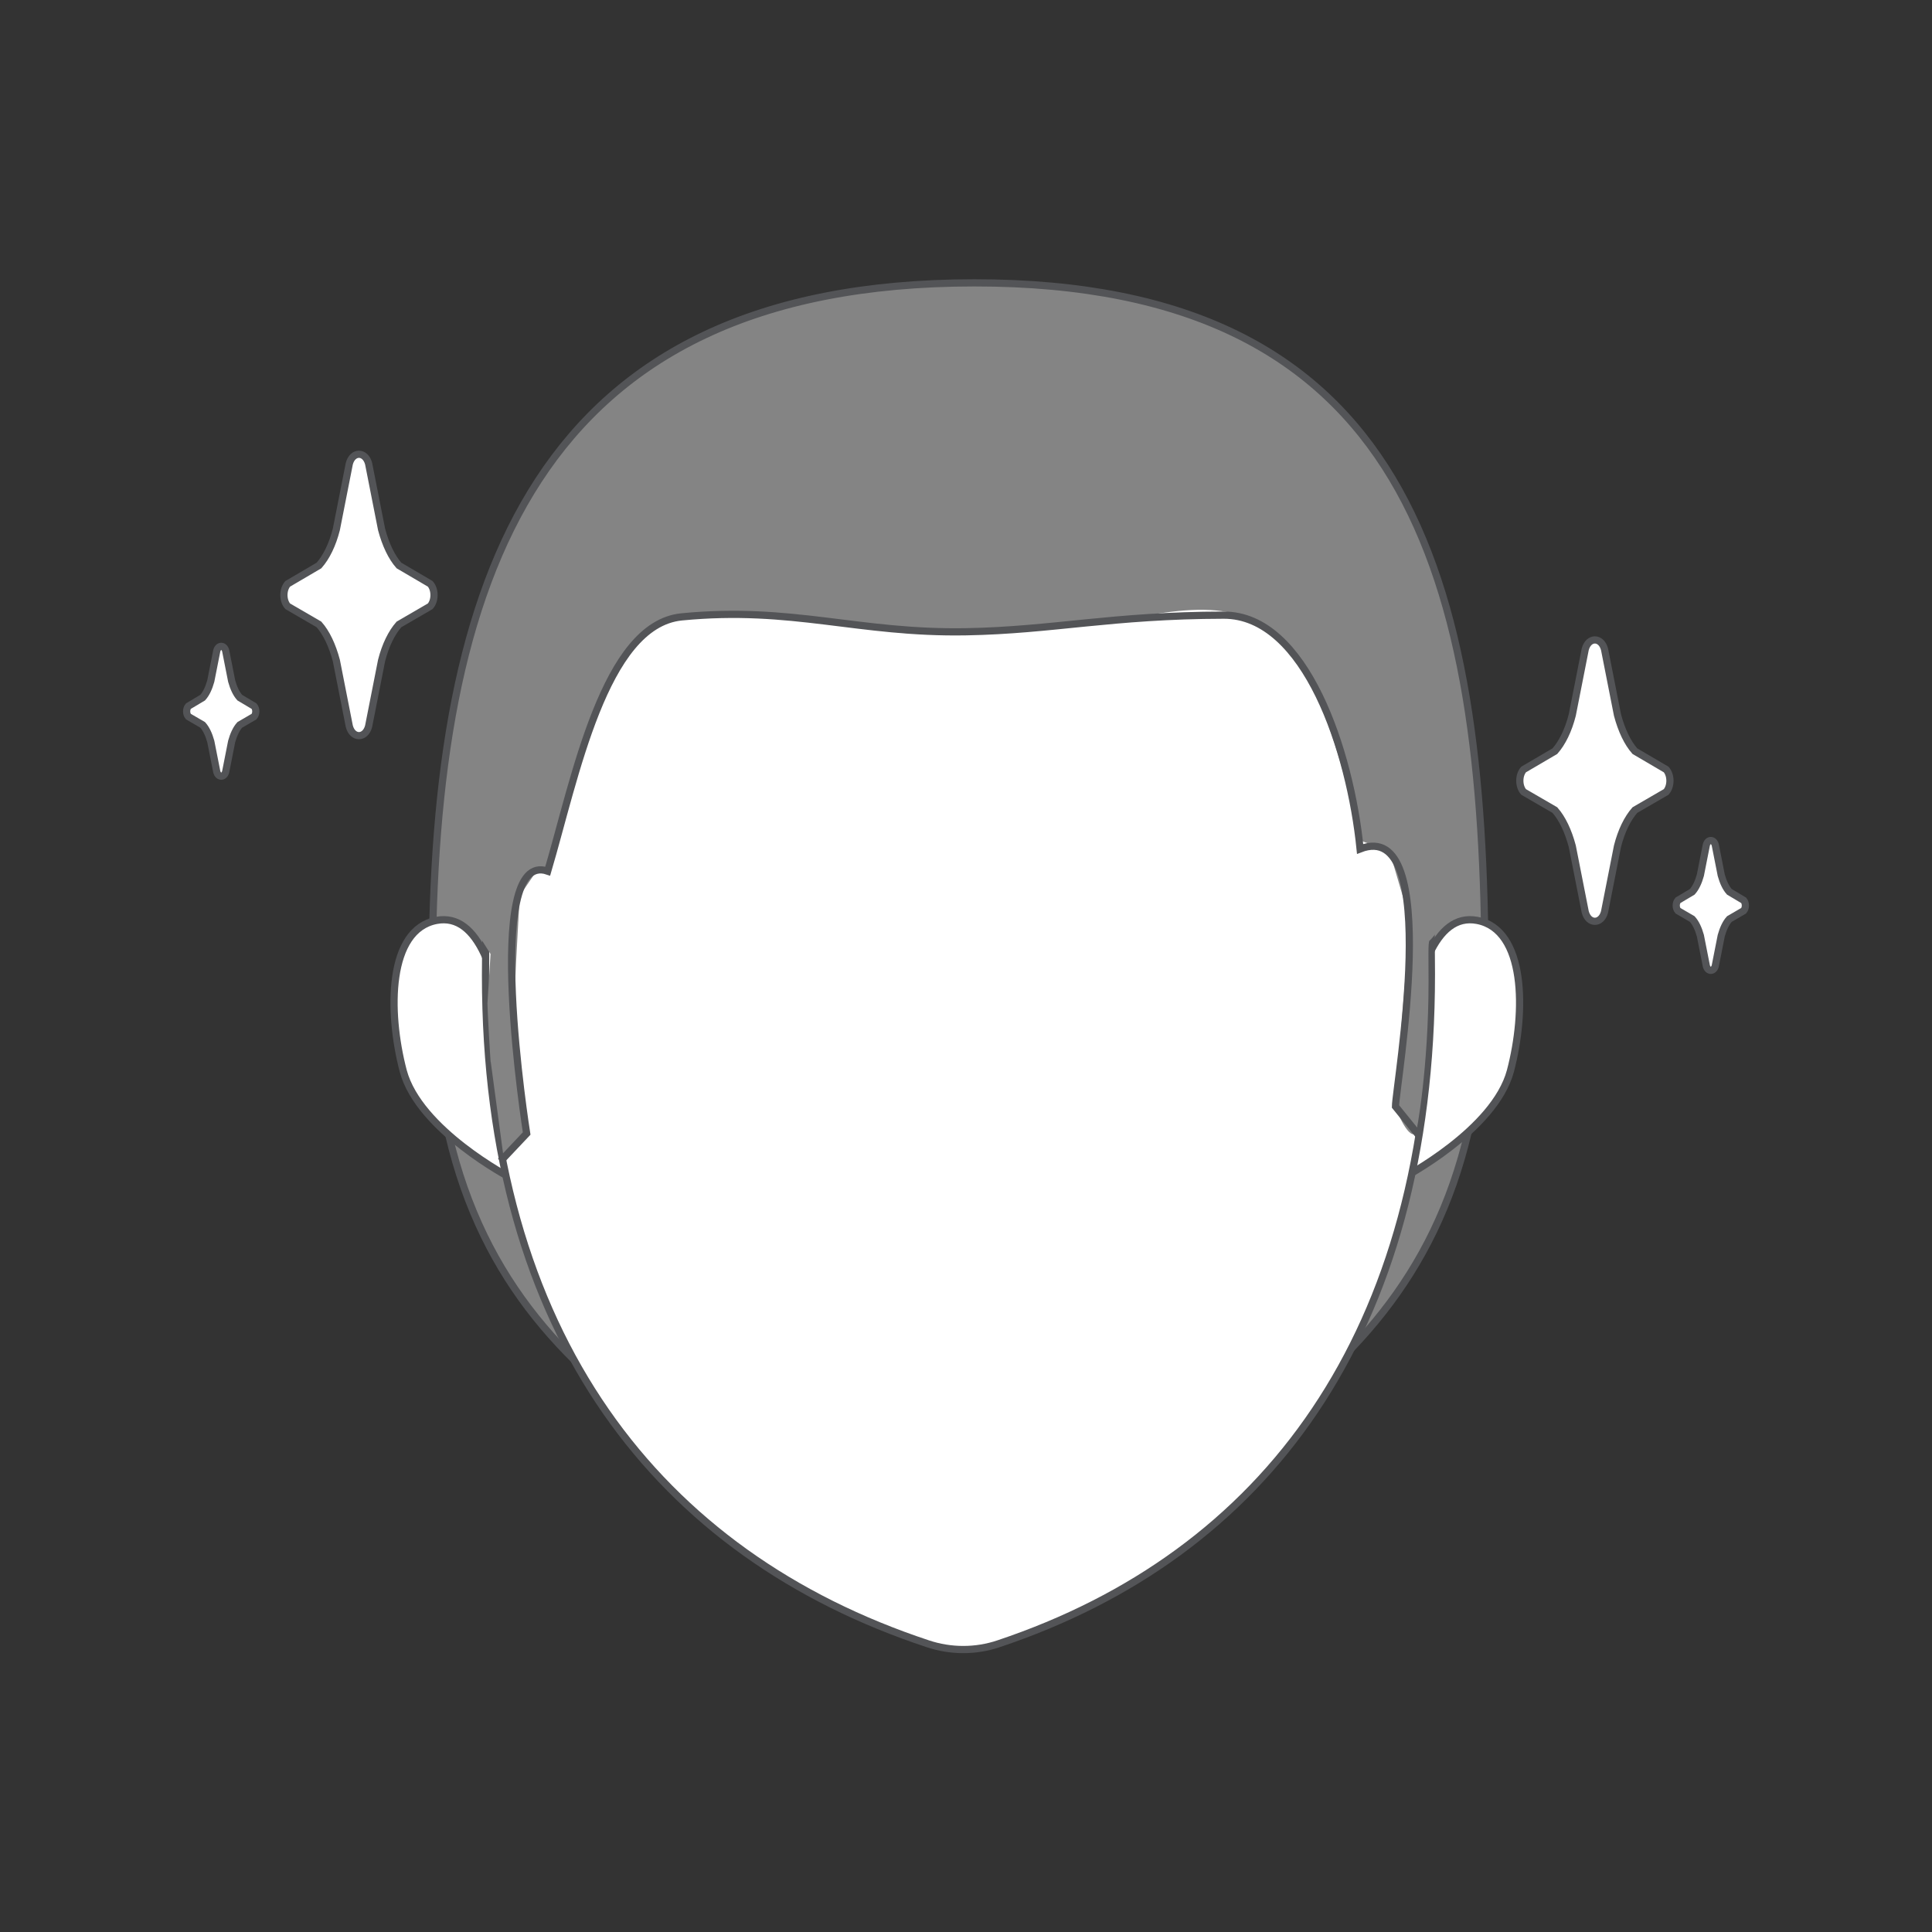 <svg width="134" height="134" viewBox="0 0 134 134" fill="none" xmlns="http://www.w3.org/2000/svg">
<rect x="0" y="0" width="134" height="134" fill="#333333" stroke="none"/>
<path d="M102.993 67.509C102.993 94.041 86.404 98.825 70.016 110.778C68.555 111.85 66.21 111.743 64.683 110.791C46.512 99.482 29.977 94.296 29.977 67.75C29.977 40.053 37.119 19.618 67.577 19.618C97.633 19.604 102.993 39.811 102.993 67.509Z" fill="#848484" stroke="#535457" stroke-width="0.5" stroke-miterlimit="10"/>
<path d="M102.456 63.838C105.82 64.481 105.846 70.149 104.761 74.276C103.662 78.39 97.297 81.7 97.297 81.7C97.297 81.7 96.52 62.712 102.456 63.838Z" fill="white" stroke="#535457" stroke-width="0.5" stroke-miterlimit="10"/>
<path d="M30.271 63.838C26.907 64.481 26.881 70.149 27.966 74.276C29.065 78.39 35.43 81.7 35.43 81.7C35.43 81.7 36.207 62.712 30.271 63.838Z" fill="white" stroke="#535457" stroke-width="0.5" stroke-miterlimit="10"/>
<path d="M99.28 67.563C99.28 92.527 87.729 107.83 69.264 114.007C67.683 114.543 65.941 114.543 64.346 114.007C45.707 107.843 33.674 92.634 33.674 67.656C33.674 41.593 38.618 22.485 66.665 22.485C94.349 22.485 99.28 41.486 99.28 67.563Z" fill="white" stroke="#535457" stroke-width="0.5" stroke-miterlimit="10"/>
<path d="M49.742 42.666C52.408 42.934 52.984 41.902 59.202 43.322C62.7 44.113 64.174 44.005 66.559 43.831C69.949 43.577 72.615 43.403 76.528 43.094C80.749 42.759 86.444 40.414 89.969 45.748C92.85 50.129 94.243 58.25 94.243 58.25L96.387 59.081L97.781 63.811L96.762 76.742C96.762 76.742 97.606 79.006 98.183 78.631C98.263 78.578 99.081 74.035 99.081 68.126C99.081 66.571 99.04 65.325 99.147 65.245C99.737 64.722 100.836 62.752 100.796 62.31C100.702 61.332 101.68 46.324 98.25 41.218C94.819 36.113 96.722 32.374 88.481 26.492C80.24 20.609 69.895 21.306 65.875 21.011C61.855 20.716 51.98 23.731 48.898 25.138C45.655 26.612 40.657 30.056 37.722 34.09C34.774 38.109 33.997 45.949 32.71 49.674C31.437 53.399 32.71 61.184 32.71 61.184L33.166 64.802L34.023 66.169L33.809 69.586C33.796 69.787 34.037 74.142 34.037 73.646L34.908 80.118L36.516 78.631L35.578 71.596L35.792 66.772L36.047 62.122L37.226 60.394L37.977 60.42C38.888 57.124 39.678 52.501 42.693 46.511C43.672 44.568 45.025 42.197 49.742 42.666Z" fill="#848484"/>
<path d="M34.719 80.534L36.528 78.618C36.528 78.618 33.392 58.839 37.988 60.421C39.891 53.975 41.914 43.322 47.275 42.786C54.98 42.036 59.495 43.952 67.013 43.818C73.016 43.711 77.116 42.679 84.875 42.666C90.57 42.652 93.652 52.113 94.335 58.88C100.124 56.628 96.801 75.308 96.788 76.742L98.436 78.779" stroke="#535457" stroke-width="0.5" stroke-miterlimit="10"/>
<path d="M24.227 32.16C24.455 31.289 25.34 31.289 25.567 32.16L26.465 36.716C26.747 37.775 27.162 38.646 27.671 39.222L29.842 40.495C30.19 40.897 30.19 41.647 29.842 42.049L27.671 43.309C27.162 43.885 26.733 44.756 26.465 45.815L25.567 50.371C25.34 51.242 24.455 51.242 24.227 50.371L23.329 45.815C23.048 44.756 22.633 43.885 22.123 43.309L19.953 42.049C19.604 41.647 19.604 40.897 19.953 40.495L22.123 39.222C22.633 38.646 23.061 37.775 23.329 36.716L24.227 32.16Z" fill="white" stroke="#535457" stroke-width="0.5" stroke-miterlimit="10"/>
<path d="M15.036 45.131C15.143 44.729 15.545 44.729 15.652 45.131L16.067 47.235C16.201 47.717 16.389 48.119 16.63 48.387L17.622 48.977C17.783 49.165 17.783 49.513 17.622 49.701L16.63 50.277C16.389 50.545 16.201 50.947 16.067 51.429L15.652 53.533C15.545 53.935 15.143 53.935 15.036 53.533L14.62 51.429C14.486 50.947 14.299 50.545 14.057 50.277L13.066 49.701C12.905 49.513 12.905 49.165 13.066 48.977L14.057 48.387C14.299 48.119 14.486 47.717 14.62 47.235L15.036 45.131Z" fill="white" stroke="#535457" stroke-width="0.5" stroke-miterlimit="10"/>
<path d="M109.948 45.037C110.176 44.166 111.06 44.166 111.288 45.037L112.186 49.593C112.467 50.652 112.883 51.523 113.392 52.099L115.563 53.372C115.911 53.774 115.911 54.525 115.563 54.927L113.392 56.186C112.883 56.762 112.454 57.633 112.186 58.692L111.288 63.248C111.06 64.119 110.176 64.119 109.948 63.248L109.05 58.692C108.769 57.633 108.353 56.762 107.844 56.186L105.673 54.927C105.325 54.525 105.325 53.774 105.673 53.372L107.844 52.099C108.353 51.523 108.782 50.652 109.05 49.593L109.948 45.037Z" fill="white" stroke="#535457" stroke-width="0.5" stroke-miterlimit="10"/>
<path d="M118.35 58.598C118.457 58.196 118.859 58.196 118.967 58.598L119.382 60.702C119.516 61.184 119.704 61.586 119.945 61.854L120.936 62.444C121.097 62.632 121.097 62.98 120.936 63.167L119.945 63.744C119.704 64.012 119.516 64.414 119.382 64.896L118.967 67C118.859 67.402 118.457 67.402 118.35 67L117.935 64.896C117.801 64.414 117.613 64.012 117.372 63.744L116.38 63.167C116.22 62.98 116.22 62.632 116.38 62.444L117.372 61.854C117.613 61.586 117.801 61.184 117.935 60.702L118.35 58.598Z" fill="white" stroke="#535457" stroke-width="0.5" stroke-miterlimit="10"/>
</svg>
